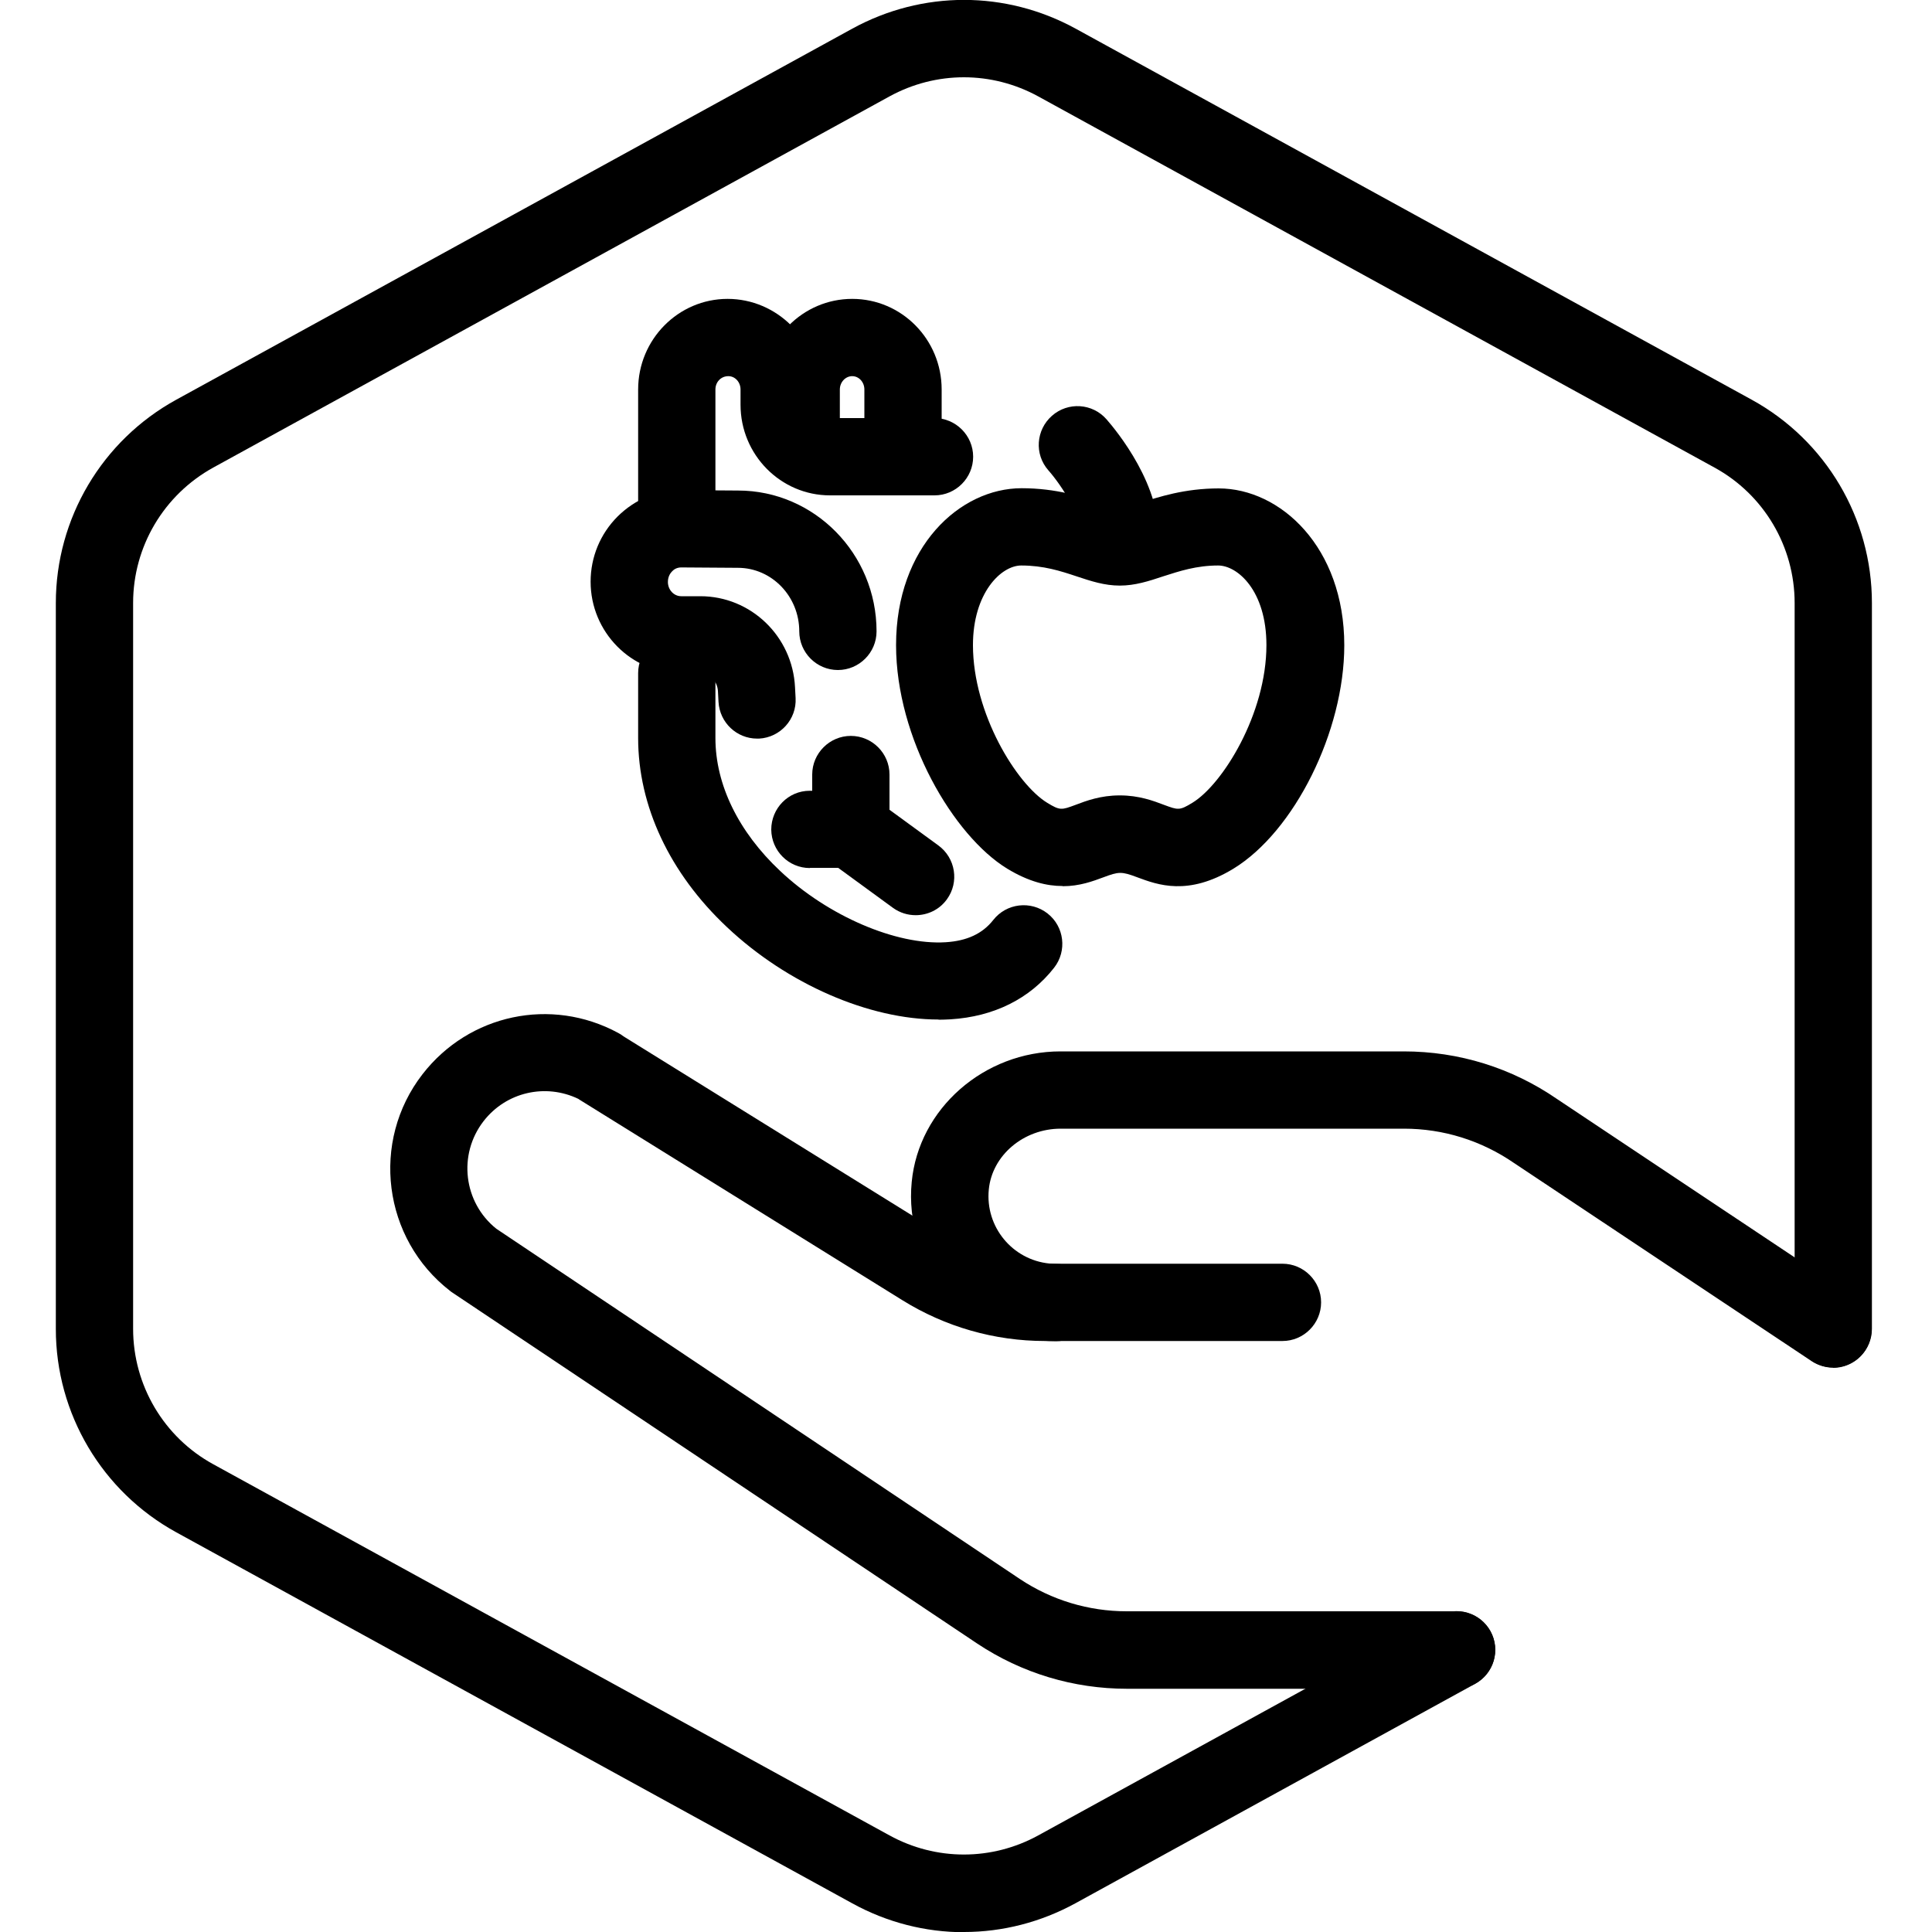 <?xml version="1.0" encoding="UTF-8"?>
<svg xmlns="http://www.w3.org/2000/svg" id="Layer_1" data-name="Layer 1" viewBox="0 0 100 100">
  <defs>
    <style>
      .cls-1 {
        stroke-width: 0px;
      }
    </style>
  </defs>
  <g id="Hexagon">
    <path class="cls-1" d="m49.89,100.01c-1.98,0-3.97-.5-5.77-1.49l-35-19.21c-3.84-2.11-6.23-6.14-6.23-10.52V31.21c0-4.38,2.39-8.41,6.23-10.52L44.12,1.48c3.62-1.98,7.93-1.98,11.55,0l35,19.21c3.84,2.11,6.22,6.14,6.22,10.52v37.57c0,1.1-.9,2-2,2s-2-.9-2-2V31.21c0-2.92-1.59-5.61-4.15-7.01L53.74,4.99c-2.41-1.32-5.29-1.32-7.7,0L11.04,24.2c-2.56,1.41-4.15,4.09-4.15,7.01v37.57c0,2.92,1.59,5.61,4.15,7.01l35,19.21c2.41,1.32,5.29,1.32,7.7,0l20.69-11.36c.97-.53,2.18-.18,2.72.79.53.97.18,2.18-.79,2.72l-20.69,11.36c-1.81.99-3.79,1.49-5.77,1.49Z"></path>
  </g>
  <g>
    <g id="Path_890" data-name="Path 890">
      <path class="cls-1" d="m75.4,87.41h-17.07c-2.77,0-5.45-.81-7.75-2.34l-27.17-18.17s-.08-.05-.11-.08c-3.49-2.7-4.13-7.74-1.43-11.22,2.41-3.11,6.66-4.01,10.12-2.14.1.05.19.11.28.18l16.55,10.27c1.59.98,3.41,1.5,5.27,1.5h12.29c1.1,0,2,.9,2,2s-.9,2-2,2h-12.29c-2.61,0-5.16-.73-7.38-2.11l-16.73-10.39s-.03-.02-.04-.03c-1.7-.82-3.74-.36-4.91,1.15-1.34,1.73-1.04,4.21.66,5.57l27.1,18.13c1.64,1.09,3.55,1.67,5.53,1.67h17.07c1.1,0,2,.9,2,2s-.9,2-2,2Z"></path>
    </g>
    <g id="Path_891" data-name="Path 891">
      <path class="cls-1" d="m94.89,70.79c-.38,0-.77-.11-1.11-.33l-15.41-10.26c-1.7-1.17-3.67-1.78-5.7-1.78h-17.77c-1.92,0-3.55,1.38-3.72,3.15-.19,1.93,1.22,3.64,3.14,3.83.11.01.23.02.34.02,1.1,0,2,.9,2,2s-.9,2-2,2c-.25,0-.49-.01-.74-.04-4.12-.41-7.13-4.09-6.73-8.2.36-3.79,3.74-6.76,7.7-6.76h17.77c2.85,0,5.59.85,7.94,2.47l15.38,10.25c.92.61,1.17,1.85.56,2.77-.39.58-1.02.89-1.67.89Z"></path>
    </g>
  </g>
  <g>
    <g>
      <path class="cls-1" d="m57.97,29.95c-.05,0-.11,0-.17,0-1.1-.09-1.92-1.06-1.83-2.16.08-.93-.97-2.61-1.71-3.45-.73-.83-.64-2.09.19-2.82.83-.73,2.09-.65,2.82.18.49.56,2.93,3.49,2.69,6.42-.09,1.04-.96,1.84-1.99,1.84Z"></path>
      <path class="cls-1" d="m54.99,45.86c-.8,0-1.74-.22-2.86-.9-2.78-1.7-5.75-6.75-5.75-11.57,0-5.09,3.3-8.12,6.5-8.12,1.79,0,3.13.44,4.11.77.35.11.83.27.99.28.16,0,.65-.16,1.01-.28.98-.32,2.33-.76,4.09-.76,3.19,0,6.5,3.04,6.5,8.12,0,4.45-2.58,9.64-5.75,11.57-2.34,1.42-3.91.83-4.96.44-.82-.31-.96-.3-1.76,0-.54.2-1.23.46-2.1.46Zm2.98-4.69c.98,0,1.73.28,2.28.49.73.27.8.3,1.47-.11,1.56-.95,3.83-4.6,3.83-8.16,0-2.81-1.49-4.12-2.5-4.12-1.12,0-2,.29-2.84.56-.75.25-1.46.48-2.25.48s-1.49-.23-2.24-.48c-.84-.28-1.71-.56-2.86-.56-1.05,0-2.5,1.43-2.5,4.12,0,3.55,2.27,7.2,3.84,8.16.67.41.74.38,1.47.11.55-.21,1.3-.49,2.28-.49Z"></path>
    </g>
    <g>
      <path class="cls-1" d="m46.74,25.64c-1.1,0-2-.9-2-2v-3.48c0-.38-.28-.69-.63-.69s-.64.31-.64.69v2.43c0,1.1-.9,2-2,2s-2-.9-2-2v-2.43c0-2.59,2.08-4.69,4.64-4.69s4.63,2.1,4.63,4.69v3.48c0,1.1-.9,2-2,2Z"></path>
      <path class="cls-1" d="m48.57,52.77c-3.58,0-7.81-1.83-10.94-4.78-2.97-2.79-4.6-6.27-4.6-9.79v-3.36c0-1.1.9-2,2-2s2,.9,2,2v3.36c0,2.41,1.19,4.85,3.35,6.88,2.47,2.33,6.01,3.85,8.57,3.69,1.1-.07,1.9-.44,2.46-1.15.68-.87,1.94-1.02,2.81-.34.87.68,1.02,1.94.34,2.81-1.26,1.61-3.12,2.53-5.36,2.67-.2.01-.4.02-.61.02Z"></path>
      <path class="cls-1" d="m35.03,28.5c-1.1,0-2-.9-2-2v-6.34c0-2.59,2.08-4.69,4.63-4.69s4.67,2.1,4.67,4.69v.79c0,.38.28.69.63.69h5.41c1.1,0,2,.9,2,2s-.9,2-2,2h-5.41c-2.55,0-4.63-2.1-4.63-4.69v-.79c0-.38-.28-.69-.63-.69-.39,0-.67.31-.67.69v6.34c0,1.1-.9,2-2,2Z"></path>
      <path class="cls-1" d="m39.19,38.23c-1.06,0-1.94-.83-2-1.9l-.03-.56c-.03-.52-.43-.92-.91-.92h-.99c-2.58,0-4.69-2.13-4.69-4.74,0-1.28.5-2.48,1.4-3.38.89-.88,2.07-1.39,3.31-1.36l2.92.02c3.95,0,7.17,3.27,7.17,7.29,0,1.1-.9,2-2,2s-2-.9-2-2c0-1.81-1.42-3.29-3.18-3.29l-2.93-.02c-.22,0-.38.1-.47.2-.08.08-.22.26-.22.55,0,.41.31.74.69.74h.99c2.61,0,4.77,2.07,4.9,4.71l.03.56c.06,1.1-.79,2.04-1.89,2.1-.04,0-.07,0-.11,0Z"></path>
      <path class="cls-1" d="m41.92,44.93c-1.1,0-1.99-.89-2-1.99,0-1.1.88-2.01,1.99-2.01h.13v-.84c0-1.1.9-2,2-2s2,.9,2,2v2.83c0,1.1-.89,1.99-1.99,2h-2.12s0,.01-.01.01Z"></path>
      <path class="cls-1" d="m47.4,47.37c-.41,0-.82-.12-1.18-.38l-3.37-2.46c-.89-.65-1.09-1.9-.44-2.79.65-.89,1.9-1.09,2.79-.44l3.37,2.46c.89.65,1.09,1.9.44,2.79-.39.54-1,.82-1.62.82Z"></path>
    </g>
  </g>
</svg>
